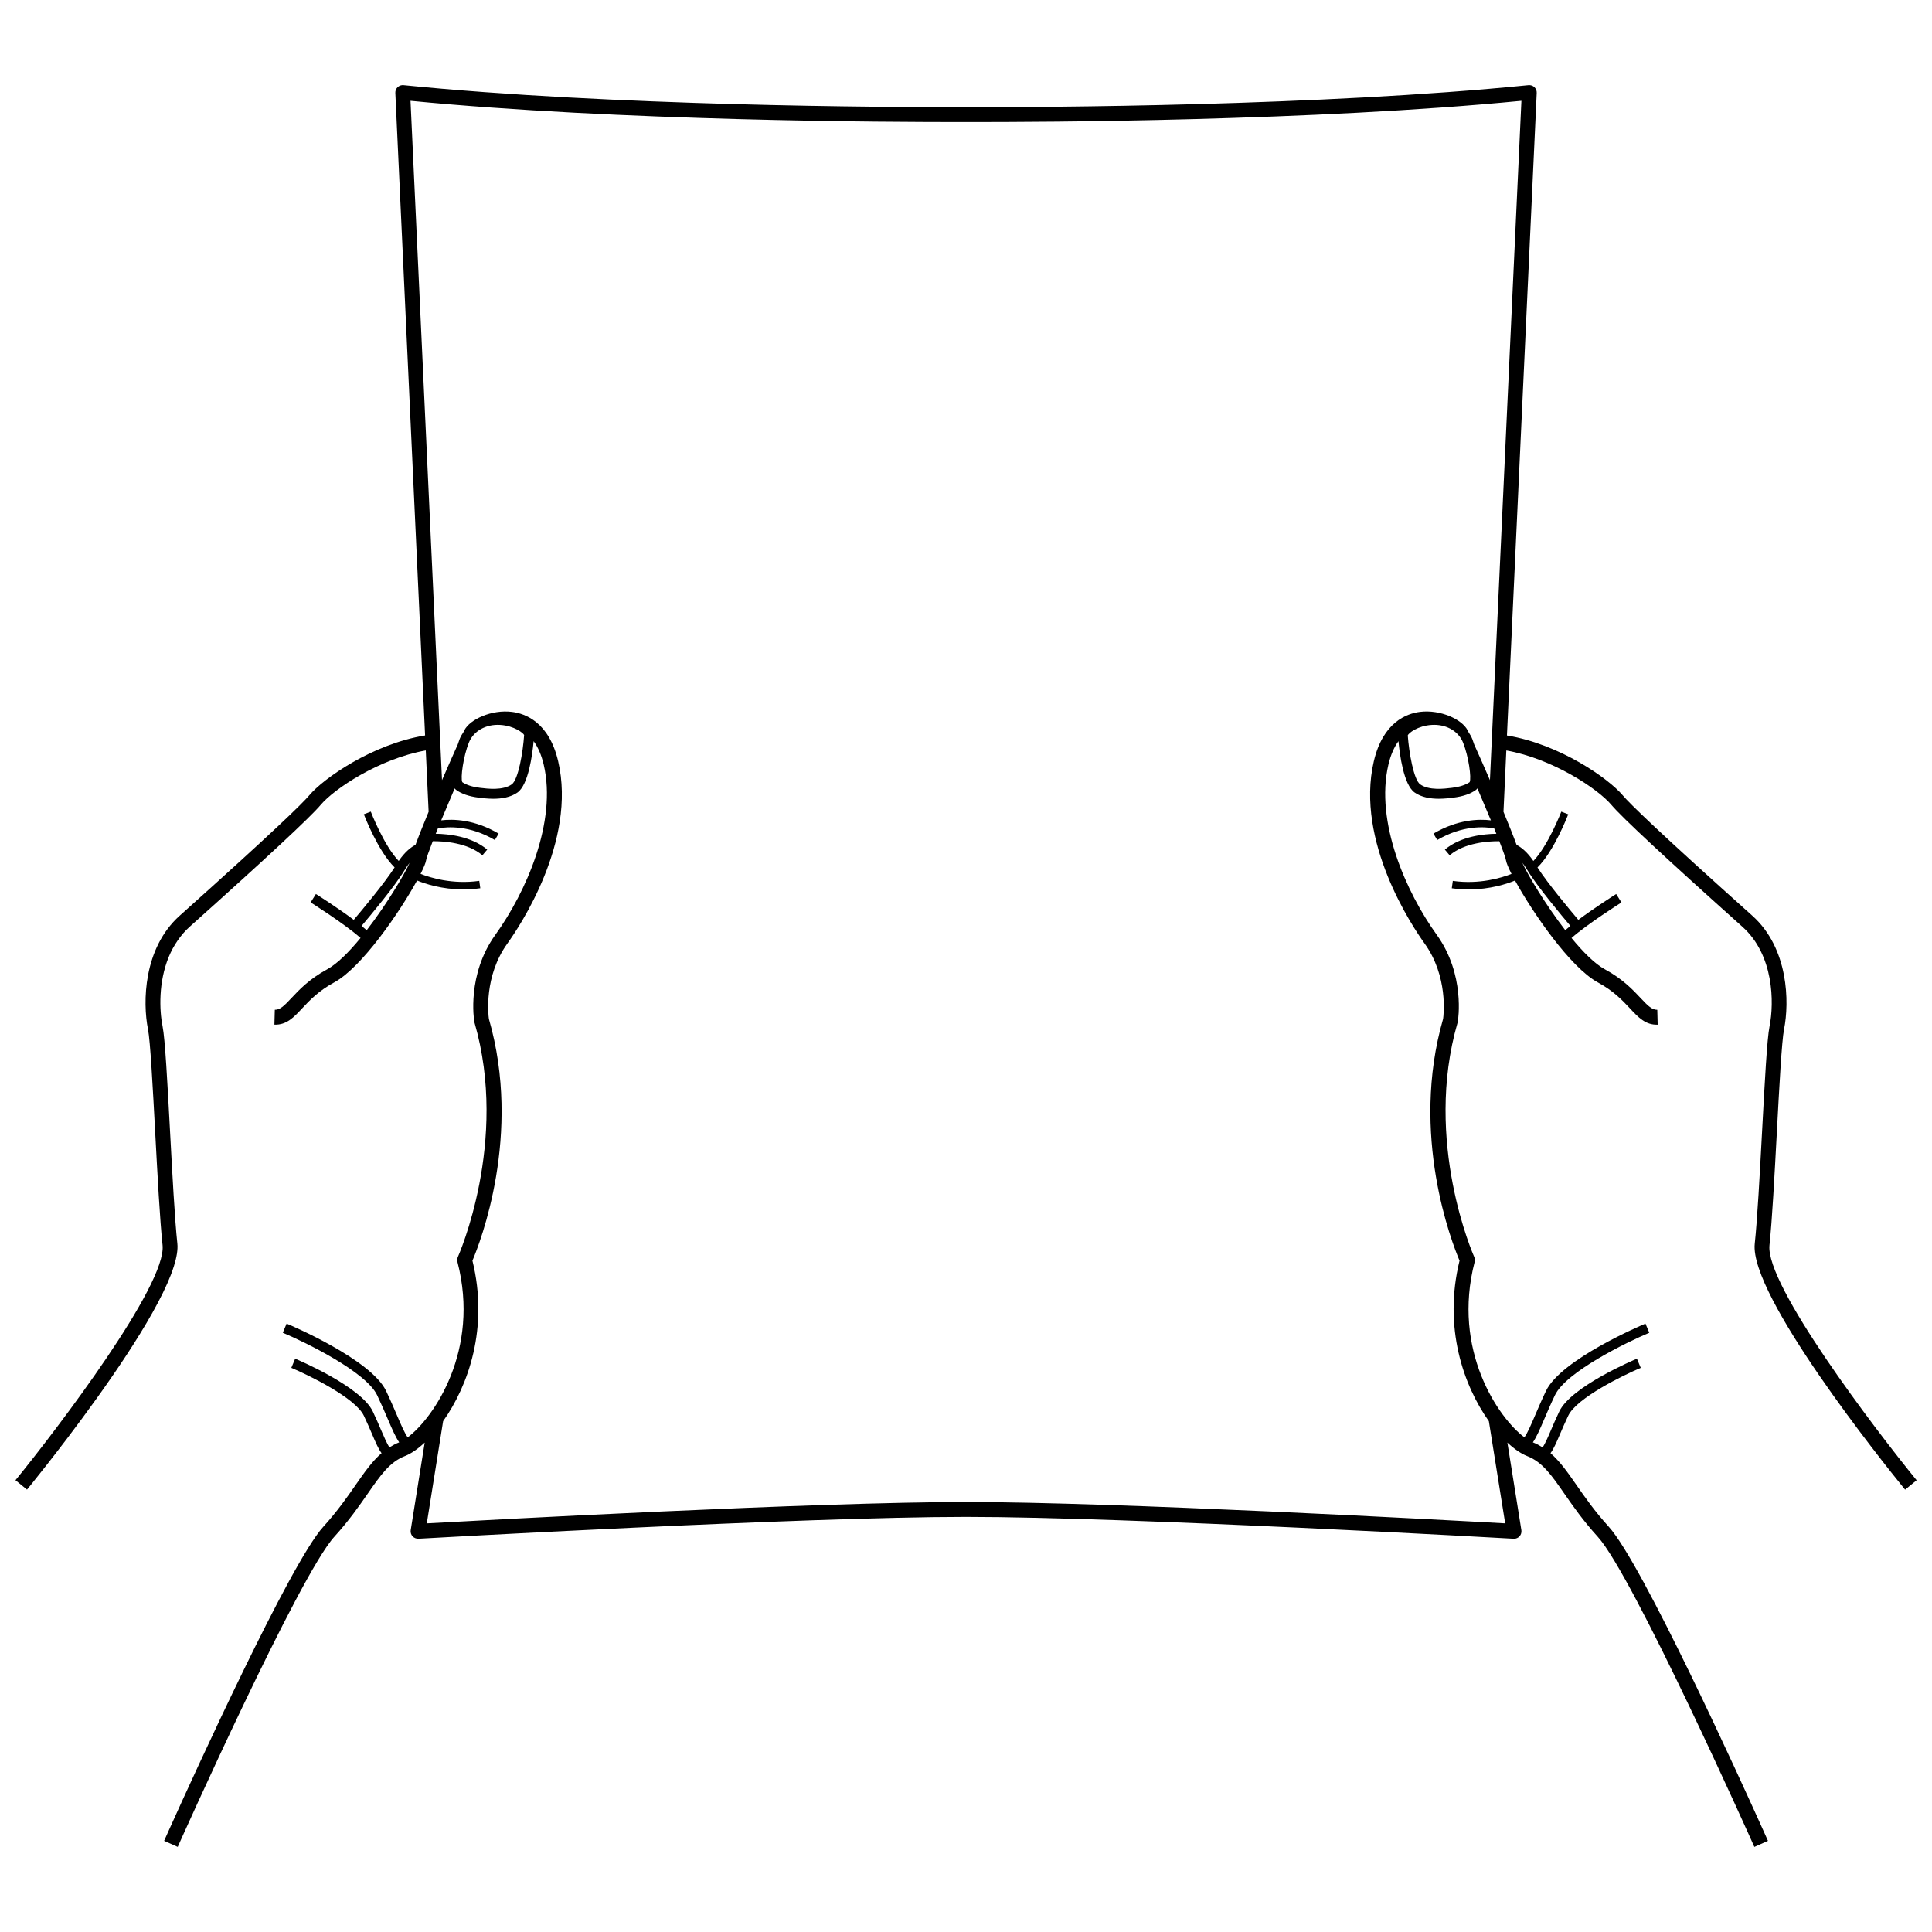 <?xml version="1.0" encoding="UTF-8"?>
<!-- Uploaded to: SVG Find, www.svgrepo.com, Generator: SVG Find Mixer Tools -->
<svg width="800px" height="800px" version="1.1" viewBox="144 144 512 512" xmlns="http://www.w3.org/2000/svg">
 <defs>
  <clipPath id="a">
   <path d="m148.09 166h503.81v468h-503.81z"/>
  </clipPath>
 </defs>
 <g clip-path="url(#a)">
  <path d="m612.93 473.99c0.699-6.523 1.336-18.383 1.949-29.852 0.641-11.961 1.305-24.332 1.914-27.383 1.422-7.106 1.25-21.438-8.402-30.074-25.066-22.43-32.516-29.734-34.352-31.914-3.758-4.461-16.68-13.555-30.684-15.855l7.891-170.3c0.027-0.57-0.199-1.129-0.613-1.523-0.414-0.395-0.984-0.582-1.551-0.531-55.379 5.562-128.11 5.867-149.08 5.824-20.965 0.043-93.695-0.262-149.07-5.824-0.57-0.055-1.137 0.137-1.551 0.531-0.414 0.395-0.641 0.949-0.613 1.523l7.887 170.29c-14.004 2.305-26.926 11.395-30.684 15.855-1.836 2.18-9.285 9.484-34.352 31.914-9.656 8.637-9.824 22.969-8.402 30.074 0.609 3.055 1.273 15.422 1.914 27.383 0.617 11.469 1.25 23.328 1.949 29.852 1.129 10.508-27.754 48.523-38.977 62.289l3.055 2.492c0.25-0.309 0.625-0.77 1.09-1.344 1.895-2.352 5.449-6.816 9.668-12.375 0.039-0.051 0.078-0.102 0.113-0.152 9.625-12.703 22.613-31.023 27.262-43.066 0.316-0.82 0.586-1.609 0.824-2.367 0.711-2.293 1.055-4.301 0.887-5.887-0.688-6.418-1.32-18.227-1.934-29.645-0.707-13.207-1.32-24.613-1.984-27.945-0.871-4.352-1.086-11.734 1.617-18.344 0.621-1.516 1.41-2.981 2.367-4.367 0.898-1.305 1.938-2.543 3.18-3.652 20.262-18.129 31.953-29 34.738-32.312 3.594-4.269 15.566-12.25 27.852-14.43l0.754 16.254c-1.391 3.356-2.633 6.457-3.477 8.766-1.16 0.598-2.769 1.809-4.449 4.269-3.934-4.106-7.363-12.98-7.402-13.074l-1.84 0.703c0.164 0.422 3.773 9.785 8.152 14.082-2.699 4.219-8.797 11.5-10.828 13.891-4.434-3.312-9.707-6.641-10.027-6.844l-1.398 2.227c0.102 0.062 8.992 5.672 13.23 9.422-3.059 3.723-6.191 6.867-8.875 8.32-4.711 2.547-7.461 5.484-9.469 7.629-1.973 2.106-3 3.09-4.383 3.082l-0.105 3.938c3.242 0.113 5.148-1.961 7.363-4.328 1.926-2.055 4.316-4.613 8.465-6.856 7.348-3.973 17.426-18.695 21.977-27.012 2.121 0.871 6.57 2.359 12.27 2.359 1.426 0 2.926-0.094 4.488-0.312l-0.273-1.953c-7.113 0.996-13-0.844-15.555-1.852 0.84-1.66 1.367-2.93 1.461-3.574 0.094-0.637 0.77-2.523 1.773-5.082 2.891-0.023 9.152 0.355 13.16 3.727l1.27-1.508c-4.188-3.519-10.25-4.144-13.645-4.191 0.184-0.461 0.379-0.938 0.574-1.422 2.539-0.461 8.391-0.871 15.098 3.082l1-1.699c-6.387-3.769-12-3.906-15.223-3.519 1.117-2.699 2.356-5.633 3.57-8.465 0.113 0.152 0.238 0.289 0.387 0.398 1.426 1.047 3.43 1.734 5.953 2.047l0.137 0.016c0.934 0.117 2.285 0.285 3.769 0.285 2.129 0 4.539-0.344 6.414-1.672 2.879-2.043 3.93-9.988 4.266-13.59 1.164 1.609 2.07 3.672 2.668 6.215 3.559 15.199-4.68 33.801-12.82 45.109-7.57 10.52-5.66 22.504-5.574 23.008 0.012 0.074 0.031 0.148 0.051 0.223 9.164 31.547-4.266 61.832-4.402 62.133-0.184 0.41-0.227 0.871-0.113 1.309 6.07 23.418-6.305 41.352-13.184 46.5-0.824-1.141-1.773-3.344-2.828-5.809-0.812-1.898-1.734-4.051-2.898-6.492-4-8.383-25.449-17.461-26.359-17.844l-1.016 2.422c5.949 2.496 22.039 10.336 25.004 16.551 1.141 2.394 2.051 4.519 2.856 6.394 1.137 2.656 2.023 4.699 2.988 6.098-0.934 0.367-1.773 0.824-2.574 1.324-0.625-0.855-1.438-2.754-2.18-4.481-0.629-1.473-1.344-3.144-2.25-5.043-3.148-6.594-19.859-13.668-20.566-13.965l-1.016 2.422c4.578 1.922 16.957 7.949 19.215 12.676 0.883 1.848 1.586 3.492 2.207 4.945 0.941 2.199 1.668 3.875 2.492 4.988-2.508 2.172-4.527 5.059-6.856 8.406-2.277 3.277-4.856 6.992-8.586 11.094-8.75 9.625-34.305 65.73-40.742 80.023-0.793 1.762-1.297 2.891-1.441 3.215l3.602 1.605c0.32-0.719 32.094-71.84 41.5-82.191 3.902-4.293 6.562-8.121 8.906-11.496 3.359-4.836 5.789-8.328 9.809-9.887 1.551-0.602 3.359-1.82 5.238-3.57l-3.707 23.195c-0.094 0.59 0.086 1.188 0.484 1.633 0.398 0.441 0.98 0.664 1.574 0.648 1.012-0.059 101.84-5.785 145.11-5.785 43.27 0 144.1 5.727 145.11 5.785 0.039 0 0.074 0.004 0.113 0.004 0.555 0 1.086-0.234 1.461-0.648 0.398-0.441 0.578-1.043 0.484-1.633l-3.707-23.195c1.879 1.75 3.688 2.969 5.238 3.57 4.023 1.559 6.449 5.051 9.809 9.887 2.344 3.375 5.004 7.203 8.906 11.496 9.41 10.352 41.184 81.477 41.5 82.191l3.602-1.605c-0.129-0.289-0.551-1.23-1.203-2.688-6.012-13.363-32.117-70.797-40.98-80.551-3.731-4.102-6.309-7.816-8.586-11.094-2.328-3.352-4.348-6.234-6.856-8.406 0.824-1.113 1.551-2.785 2.492-4.988 0.621-1.449 1.324-3.094 2.207-4.945 2.258-4.727 14.633-10.75 19.215-12.676l-1.016-2.422c-0.711 0.297-17.422 7.371-20.566 13.965-0.906 1.898-1.621 3.566-2.25 5.043-0.738 1.73-1.555 3.625-2.18 4.481-0.801-0.5-1.641-0.957-2.574-1.324 0.965-1.398 1.852-3.441 2.988-6.098 0.801-1.875 1.711-4 2.856-6.394 2.965-6.211 19.055-14.055 25.004-16.551l-1.016-2.422c-0.91 0.383-22.359 9.457-26.359 17.844-1.164 2.441-2.086 4.594-2.898 6.492-1.055 2.461-2.004 4.668-2.828 5.805-6.879-5.148-19.254-23.082-13.18-46.5 0.113-0.434 0.074-0.898-0.113-1.309-0.137-0.301-13.566-30.59-4.402-62.133 0.02-0.07 0.039-0.145 0.051-0.223 0.086-0.504 1.996-12.488-5.574-23.008-8.137-11.309-16.375-29.906-12.816-45.109 0.598-2.547 1.504-4.606 2.664-6.215 0.336 3.602 1.387 11.547 4.266 13.59 1.875 1.328 4.285 1.672 6.414 1.672 1.488 0 2.836-0.168 3.769-0.285l0.137-0.016c2.523-0.312 4.523-1 5.953-2.047 0.145-0.105 0.27-0.246 0.387-0.398 1.215 2.832 2.453 5.766 3.57 8.465-3.223-0.387-8.832-0.25-15.223 3.519l1 1.699c6.707-3.957 12.559-3.547 15.094-3.082 0.199 0.488 0.391 0.965 0.574 1.426-3.391 0.047-9.457 0.672-13.645 4.191l1.27 1.508c4.008-3.371 10.266-3.746 13.16-3.727 1.004 2.559 1.68 4.445 1.773 5.086 0.094 0.645 0.621 1.91 1.461 3.574-2.555 1.012-8.441 2.852-15.555 1.852l-0.273 1.953c1.562 0.219 3.062 0.312 4.488 0.312 5.699 0 10.148-1.488 12.27-2.359 4.551 8.312 14.629 23.039 21.977 27.012 4.148 2.242 6.543 4.801 8.465 6.856 2.215 2.367 4.117 4.438 7.363 4.328l-0.105-3.938c-1.398 0-2.41-0.977-4.383-3.082-2.008-2.144-4.758-5.082-9.469-7.629-2.684-1.453-5.82-4.598-8.875-8.32 4.242-3.75 13.129-9.359 13.23-9.422l-1.398-2.227c-0.324 0.203-5.594 3.527-10.027 6.844-2.031-2.391-8.125-9.668-10.828-13.891 4.379-4.297 7.988-13.66 8.152-14.082l-1.84-0.703c-0.039 0.098-3.465 8.969-7.402 13.074-1.68-2.461-3.289-3.672-4.449-4.269-0.84-2.309-2.082-5.414-3.473-8.766l0.754-16.254c12.285 2.18 24.258 10.16 27.852 14.43 2.789 3.309 14.477 14.184 34.738 32.312 8.328 7.453 8.422 20.078 7.168 26.363-0.668 3.332-1.277 14.738-1.984 27.945-0.613 11.418-1.246 23.223-1.934 29.645-1.469 13.715 33.91 57.887 39.484 64.754 0.129 0.16 0.262 0.324 0.359 0.441l3.055-2.492c-11.242-13.777-40.125-51.793-38.996-62.297zm-373.11-84.613c2.254-2.656 8.848-10.531 11.402-14.785 0.461-0.766 0.91-1.402 1.34-1.938-1.457 3.231-6.16 11.109-11.379 17.859-0.422-0.371-0.883-0.75-1.363-1.137zm308.95-14.785c2.551 4.254 9.145 12.129 11.402 14.785-0.48 0.387-0.941 0.77-1.359 1.133-5.223-6.75-9.93-14.637-11.383-17.859 0.43 0.539 0.883 1.176 1.34 1.941zm-269.15-22.73c-2.352 1.668-6.394 1.164-8.34 0.926l-0.137-0.016c-1.984-0.246-3.578-0.758-4.629-1.492-0.52-1.148 0.285-6.812 1.719-10.43 1.238-3.125 4.523-4.984 8.363-4.738 3.672 0.234 6.125 2.164 6.301 2.684-0.301 4.547-1.551 11.84-3.277 13.066zm228.46-6.129c-4.977 21.266 10.336 43.973 13.457 48.309 6.254 8.695 5.051 18.871 4.902 19.957-8.871 30.727 2.34 59.352 4.356 64.09-4.379 17.777 1.102 33.164 7.769 42.539l4.324 27.074c-15.75-0.879-103.3-5.652-142.89-5.652s-127.14 4.777-142.89 5.652l4.324-27.074c6.668-9.375 12.148-24.762 7.769-42.539 2.016-4.738 13.227-33.359 4.356-64.09-0.152-1.105-1.348-11.273 4.902-19.957 3.121-4.336 18.434-27.047 13.457-48.309-2.422-10.355-8.711-12.641-12.242-13.078-5.426-0.672-11.121 1.996-12.594 4.84-0.062 0.121-0.148 0.301-0.25 0.504-0.398 0.586-0.762 1.203-1.031 1.887-0.129 0.328-0.293 0.805-0.473 1.371-1.117 2.477-2.617 5.867-4.188 9.492l-8.348-180.04c55.262 5.363 126.48 5.664 147.2 5.621 20.734 0.043 91.941-0.254 147.2-5.621l-8.344 180.04c-1.57-3.629-3.066-7.019-4.188-9.496-0.176-0.566-0.34-1.043-0.473-1.371-0.27-0.68-0.633-1.297-1.031-1.887-0.098-0.203-0.188-0.383-0.25-0.504-1.469-2.84-7.168-5.508-12.59-4.84-3.523 0.441-9.812 2.727-12.234 13.082zm25.391 5.547c-1.047 0.73-2.644 1.246-4.629 1.492l-0.137 0.016c-1.945 0.238-5.988 0.742-8.34-0.926-1.727-1.227-2.977-8.52-3.289-12.961 0.184-0.625 2.637-2.555 6.305-2.789 0.227-0.016 0.449-0.023 0.676-0.023 3.551 0 6.527 1.82 7.691 4.758 1.438 3.621 2.242 9.285 1.723 10.434z"/>
 </g>
</svg>